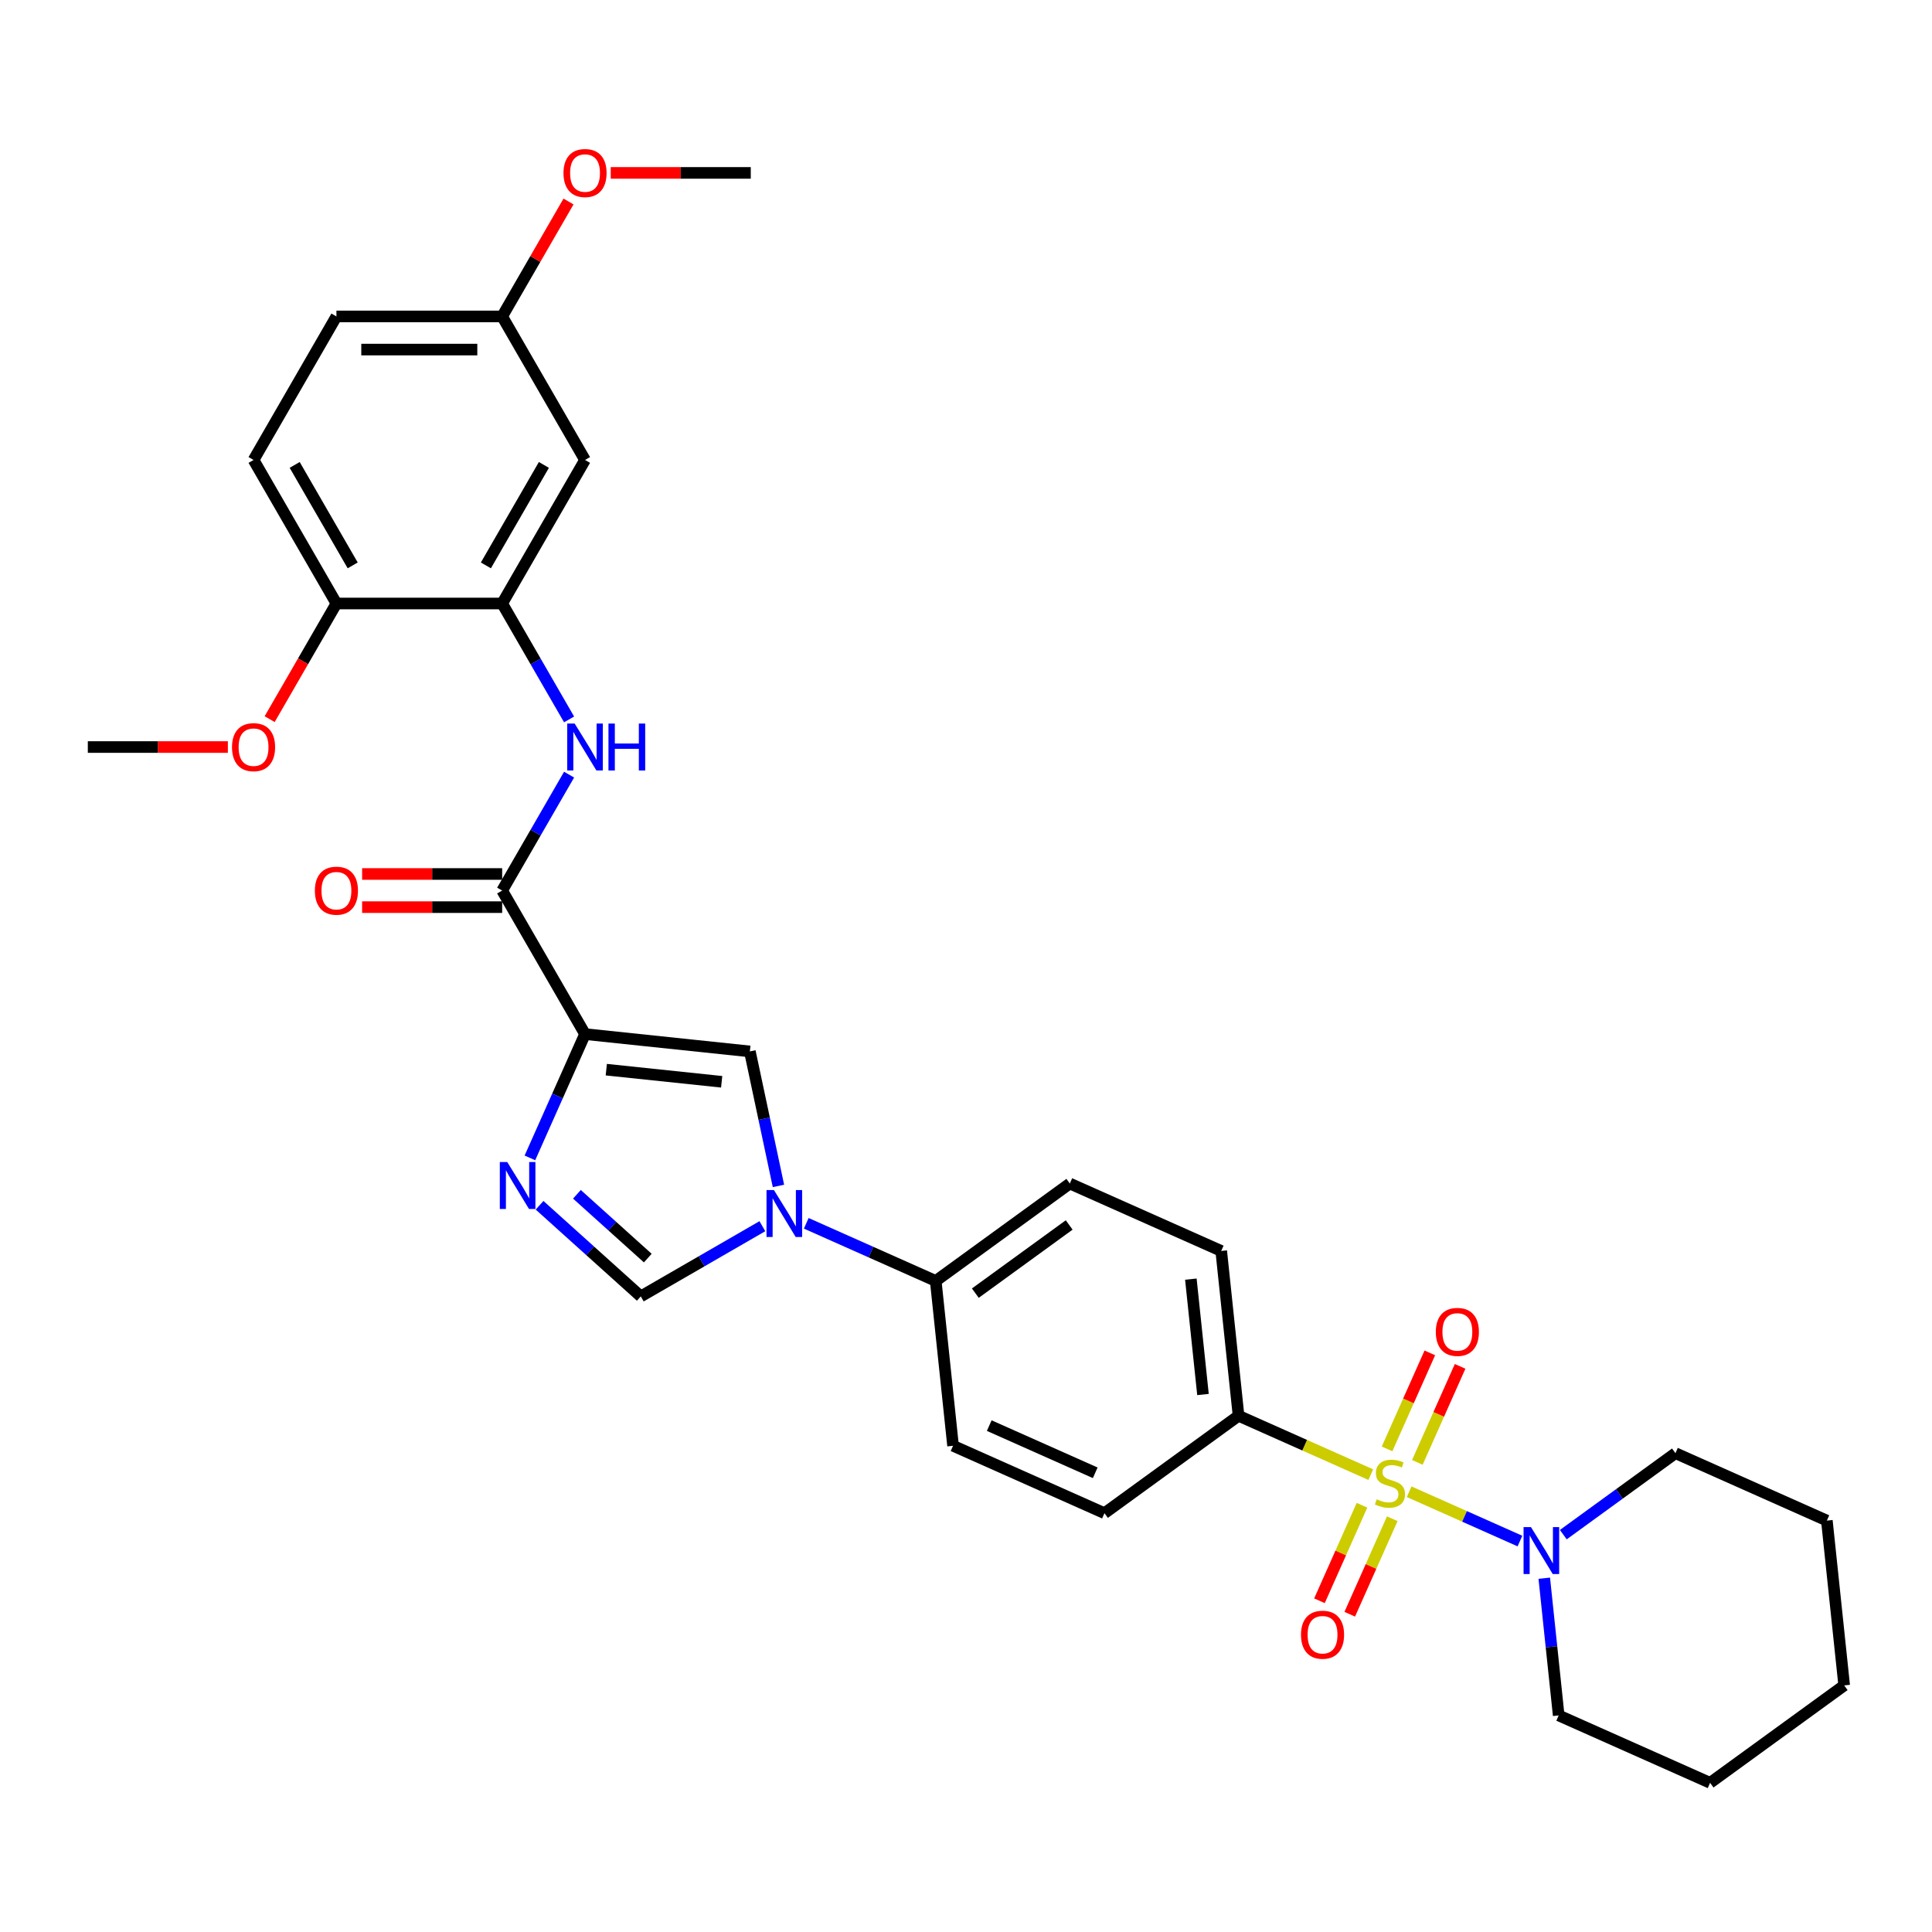 <?xml version='1.0' encoding='iso-8859-1'?>
<svg version='1.1' baseProfile='full'
              xmlns='http://www.w3.org/2000/svg'
                      xmlns:rdkit='http://www.rdkit.org/xml'
                      xmlns:xlink='http://www.w3.org/1999/xlink'
                  xml:space='preserve'
width='1000px' height='1000px' viewBox='0 0 1000 1000'>
<!-- END OF HEADER -->
<rect style='opacity:1.0;fill:#FFFFFF;stroke:none' width='1000' height='1000' x='0' y='0'> </rect>
<path class='bond-5' d='M 729.372,772.116 L 758.047,784.882' style='fill:none;fill-rule:evenodd;stroke:#CCCC00;stroke-width:6px;stroke-linecap:butt;stroke-linejoin:miter;stroke-opacity:1' />
<path class='bond-5' d='M 758.047,784.882 L 786.721,797.649' style='fill:none;fill-rule:evenodd;stroke:#0000FF;stroke-width:6px;stroke-linecap:butt;stroke-linejoin:miter;stroke-opacity:1' />
<path class='bond-9' d='M 709.505,763.27 L 675.287,748.035' style='fill:none;fill-rule:evenodd;stroke:#CCCC00;stroke-width:6px;stroke-linecap:butt;stroke-linejoin:miter;stroke-opacity:1' />
<path class='bond-9' d='M 675.287,748.035 L 641.07,732.801' style='fill:none;fill-rule:evenodd;stroke:#000000;stroke-width:6px;stroke-linecap:butt;stroke-linejoin:miter;stroke-opacity:1' />
<path class='bond-10' d='M 704.963,779.113 L 693.958,803.832' style='fill:none;fill-rule:evenodd;stroke:#CCCC00;stroke-width:6px;stroke-linecap:butt;stroke-linejoin:miter;stroke-opacity:1' />
<path class='bond-10' d='M 693.958,803.832 L 682.952,828.552' style='fill:none;fill-rule:evenodd;stroke:#FF0000;stroke-width:6px;stroke-linecap:butt;stroke-linejoin:miter;stroke-opacity:1' />
<path class='bond-10' d='M 720.637,786.092 L 709.632,810.811' style='fill:none;fill-rule:evenodd;stroke:#CCCC00;stroke-width:6px;stroke-linecap:butt;stroke-linejoin:miter;stroke-opacity:1' />
<path class='bond-10' d='M 709.632,810.811 L 698.626,835.53' style='fill:none;fill-rule:evenodd;stroke:#FF0000;stroke-width:6px;stroke-linecap:butt;stroke-linejoin:miter;stroke-opacity:1' />
<path class='bond-11' d='M 733.623,756.925 L 744.686,732.077' style='fill:none;fill-rule:evenodd;stroke:#CCCC00;stroke-width:6px;stroke-linecap:butt;stroke-linejoin:miter;stroke-opacity:1' />
<path class='bond-11' d='M 744.686,732.077 L 755.749,707.23' style='fill:none;fill-rule:evenodd;stroke:#FF0000;stroke-width:6px;stroke-linecap:butt;stroke-linejoin:miter;stroke-opacity:1' />
<path class='bond-11' d='M 717.949,749.946 L 729.012,725.099' style='fill:none;fill-rule:evenodd;stroke:#CCCC00;stroke-width:6px;stroke-linecap:butt;stroke-linejoin:miter;stroke-opacity:1' />
<path class='bond-11' d='M 729.012,725.099 L 740.075,700.251' style='fill:none;fill-rule:evenodd;stroke:#FF0000;stroke-width:6px;stroke-linecap:butt;stroke-linejoin:miter;stroke-opacity:1' />
<path class='bond-0' d='M 302.811,535.246 L 388.127,544.214' style='fill:none;fill-rule:evenodd;stroke:#000000;stroke-width:6px;stroke-linecap:butt;stroke-linejoin:miter;stroke-opacity:1' />
<path class='bond-0' d='M 313.815,553.655 L 373.536,559.932' style='fill:none;fill-rule:evenodd;stroke:#000000;stroke-width:6px;stroke-linecap:butt;stroke-linejoin:miter;stroke-opacity:1' />
<path class='bond-4' d='M 302.811,535.246 L 259.918,460.954' style='fill:none;fill-rule:evenodd;stroke:#000000;stroke-width:6px;stroke-linecap:butt;stroke-linejoin:miter;stroke-opacity:1' />
<path class='bond-34' d='M 302.811,535.246 L 288.547,567.285' style='fill:none;fill-rule:evenodd;stroke:#000000;stroke-width:6px;stroke-linecap:butt;stroke-linejoin:miter;stroke-opacity:1' />
<path class='bond-34' d='M 288.547,567.285 L 274.282,599.324' style='fill:none;fill-rule:evenodd;stroke:#0000FF;stroke-width:6px;stroke-linecap:butt;stroke-linejoin:miter;stroke-opacity:1' />
<path class='bond-1' d='M 279.277,623.842 L 305.474,647.43' style='fill:none;fill-rule:evenodd;stroke:#0000FF;stroke-width:6px;stroke-linecap:butt;stroke-linejoin:miter;stroke-opacity:1' />
<path class='bond-1' d='M 305.474,647.43 L 331.67,671.017' style='fill:none;fill-rule:evenodd;stroke:#000000;stroke-width:6px;stroke-linecap:butt;stroke-linejoin:miter;stroke-opacity:1' />
<path class='bond-1' d='M 298.616,618.168 L 316.954,634.68' style='fill:none;fill-rule:evenodd;stroke:#0000FF;stroke-width:6px;stroke-linecap:butt;stroke-linejoin:miter;stroke-opacity:1' />
<path class='bond-1' d='M 316.954,634.68 L 335.291,651.191' style='fill:none;fill-rule:evenodd;stroke:#000000;stroke-width:6px;stroke-linecap:butt;stroke-linejoin:miter;stroke-opacity:1' />
<path class='bond-2' d='M 417.321,633.181 L 450.826,648.099' style='fill:none;fill-rule:evenodd;stroke:#0000FF;stroke-width:6px;stroke-linecap:butt;stroke-linejoin:miter;stroke-opacity:1' />
<path class='bond-2' d='M 450.826,648.099 L 484.332,663.017' style='fill:none;fill-rule:evenodd;stroke:#000000;stroke-width:6px;stroke-linecap:butt;stroke-linejoin:miter;stroke-opacity:1' />
<path class='bond-3' d='M 402.925,613.833 L 395.526,579.023' style='fill:none;fill-rule:evenodd;stroke:#0000FF;stroke-width:6px;stroke-linecap:butt;stroke-linejoin:miter;stroke-opacity:1' />
<path class='bond-3' d='M 395.526,579.023 L 388.127,544.214' style='fill:none;fill-rule:evenodd;stroke:#000000;stroke-width:6px;stroke-linecap:butt;stroke-linejoin:miter;stroke-opacity:1' />
<path class='bond-6' d='M 394.605,634.682 L 363.137,652.85' style='fill:none;fill-rule:evenodd;stroke:#0000FF;stroke-width:6px;stroke-linecap:butt;stroke-linejoin:miter;stroke-opacity:1' />
<path class='bond-6' d='M 363.137,652.85 L 331.67,671.017' style='fill:none;fill-rule:evenodd;stroke:#000000;stroke-width:6px;stroke-linecap:butt;stroke-linejoin:miter;stroke-opacity:1' />
<path class='bond-7' d='M 259.918,460.954 L 277.239,430.954' style='fill:none;fill-rule:evenodd;stroke:#000000;stroke-width:6px;stroke-linecap:butt;stroke-linejoin:miter;stroke-opacity:1' />
<path class='bond-7' d='M 277.239,430.954 L 294.56,400.953' style='fill:none;fill-rule:evenodd;stroke:#0000FF;stroke-width:6px;stroke-linecap:butt;stroke-linejoin:miter;stroke-opacity:1' />
<path class='bond-15' d='M 259.918,452.375 L 223.674,452.375' style='fill:none;fill-rule:evenodd;stroke:#000000;stroke-width:6px;stroke-linecap:butt;stroke-linejoin:miter;stroke-opacity:1' />
<path class='bond-15' d='M 223.674,452.375 L 187.43,452.375' style='fill:none;fill-rule:evenodd;stroke:#FF0000;stroke-width:6px;stroke-linecap:butt;stroke-linejoin:miter;stroke-opacity:1' />
<path class='bond-15' d='M 259.918,469.533 L 223.674,469.533' style='fill:none;fill-rule:evenodd;stroke:#000000;stroke-width:6px;stroke-linecap:butt;stroke-linejoin:miter;stroke-opacity:1' />
<path class='bond-15' d='M 223.674,469.533 L 187.43,469.533' style='fill:none;fill-rule:evenodd;stroke:#FF0000;stroke-width:6px;stroke-linecap:butt;stroke-linejoin:miter;stroke-opacity:1' />
<path class='bond-24' d='M 799.31,816.877 L 803.042,852.389' style='fill:none;fill-rule:evenodd;stroke:#0000FF;stroke-width:6px;stroke-linecap:butt;stroke-linejoin:miter;stroke-opacity:1' />
<path class='bond-24' d='M 803.042,852.389 L 806.775,887.901' style='fill:none;fill-rule:evenodd;stroke:#000000;stroke-width:6px;stroke-linecap:butt;stroke-linejoin:miter;stroke-opacity:1' />
<path class='bond-25' d='M 809.165,794.333 L 838.187,773.247' style='fill:none;fill-rule:evenodd;stroke:#0000FF;stroke-width:6px;stroke-linecap:butt;stroke-linejoin:miter;stroke-opacity:1' />
<path class='bond-25' d='M 838.187,773.247 L 867.209,752.162' style='fill:none;fill-rule:evenodd;stroke:#000000;stroke-width:6px;stroke-linecap:butt;stroke-linejoin:miter;stroke-opacity:1' />
<path class='bond-8' d='M 294.56,372.37 L 277.239,342.369' style='fill:none;fill-rule:evenodd;stroke:#0000FF;stroke-width:6px;stroke-linecap:butt;stroke-linejoin:miter;stroke-opacity:1' />
<path class='bond-8' d='M 277.239,342.369 L 259.918,312.369' style='fill:none;fill-rule:evenodd;stroke:#000000;stroke-width:6px;stroke-linecap:butt;stroke-linejoin:miter;stroke-opacity:1' />
<path class='bond-13' d='M 259.918,312.369 L 302.811,238.077' style='fill:none;fill-rule:evenodd;stroke:#000000;stroke-width:6px;stroke-linecap:butt;stroke-linejoin:miter;stroke-opacity:1' />
<path class='bond-13' d='M 251.494,292.647 L 281.519,240.642' style='fill:none;fill-rule:evenodd;stroke:#000000;stroke-width:6px;stroke-linecap:butt;stroke-linejoin:miter;stroke-opacity:1' />
<path class='bond-14' d='M 259.918,312.369 L 174.133,312.369' style='fill:none;fill-rule:evenodd;stroke:#000000;stroke-width:6px;stroke-linecap:butt;stroke-linejoin:miter;stroke-opacity:1' />
<path class='bond-16' d='M 641.07,732.801 L 632.102,647.485' style='fill:none;fill-rule:evenodd;stroke:#000000;stroke-width:6px;stroke-linecap:butt;stroke-linejoin:miter;stroke-opacity:1' />
<path class='bond-16' d='M 622.661,721.797 L 616.384,662.076' style='fill:none;fill-rule:evenodd;stroke:#000000;stroke-width:6px;stroke-linecap:butt;stroke-linejoin:miter;stroke-opacity:1' />
<path class='bond-17' d='M 641.07,732.801 L 571.668,783.224' style='fill:none;fill-rule:evenodd;stroke:#000000;stroke-width:6px;stroke-linecap:butt;stroke-linejoin:miter;stroke-opacity:1' />
<path class='bond-12' d='M 484.332,663.017 L 493.299,748.332' style='fill:none;fill-rule:evenodd;stroke:#000000;stroke-width:6px;stroke-linecap:butt;stroke-linejoin:miter;stroke-opacity:1' />
<path class='bond-32' d='M 484.332,663.017 L 553.733,612.593' style='fill:none;fill-rule:evenodd;stroke:#000000;stroke-width:6px;stroke-linecap:butt;stroke-linejoin:miter;stroke-opacity:1' />
<path class='bond-32' d='M 504.827,669.333 L 553.408,634.037' style='fill:none;fill-rule:evenodd;stroke:#000000;stroke-width:6px;stroke-linecap:butt;stroke-linejoin:miter;stroke-opacity:1' />
<path class='bond-21' d='M 302.811,238.077 L 259.918,163.784' style='fill:none;fill-rule:evenodd;stroke:#000000;stroke-width:6px;stroke-linecap:butt;stroke-linejoin:miter;stroke-opacity:1' />
<path class='bond-20' d='M 174.133,312.369 L 131.24,238.077' style='fill:none;fill-rule:evenodd;stroke:#000000;stroke-width:6px;stroke-linecap:butt;stroke-linejoin:miter;stroke-opacity:1' />
<path class='bond-20' d='M 182.557,292.647 L 152.532,240.642' style='fill:none;fill-rule:evenodd;stroke:#000000;stroke-width:6px;stroke-linecap:butt;stroke-linejoin:miter;stroke-opacity:1' />
<path class='bond-23' d='M 174.133,312.369 L 156.852,342.301' style='fill:none;fill-rule:evenodd;stroke:#000000;stroke-width:6px;stroke-linecap:butt;stroke-linejoin:miter;stroke-opacity:1' />
<path class='bond-23' d='M 156.852,342.301 L 139.571,372.232' style='fill:none;fill-rule:evenodd;stroke:#FF0000;stroke-width:6px;stroke-linecap:butt;stroke-linejoin:miter;stroke-opacity:1' />
<path class='bond-18' d='M 632.102,647.485 L 553.733,612.593' style='fill:none;fill-rule:evenodd;stroke:#000000;stroke-width:6px;stroke-linecap:butt;stroke-linejoin:miter;stroke-opacity:1' />
<path class='bond-19' d='M 571.668,783.224 L 493.299,748.332' style='fill:none;fill-rule:evenodd;stroke:#000000;stroke-width:6px;stroke-linecap:butt;stroke-linejoin:miter;stroke-opacity:1' />
<path class='bond-19' d='M 566.891,762.317 L 512.032,737.892' style='fill:none;fill-rule:evenodd;stroke:#000000;stroke-width:6px;stroke-linecap:butt;stroke-linejoin:miter;stroke-opacity:1' />
<path class='bond-22' d='M 131.24,238.077 L 174.133,163.784' style='fill:none;fill-rule:evenodd;stroke:#000000;stroke-width:6px;stroke-linecap:butt;stroke-linejoin:miter;stroke-opacity:1' />
<path class='bond-26' d='M 259.918,163.784 L 277.09,134.041' style='fill:none;fill-rule:evenodd;stroke:#000000;stroke-width:6px;stroke-linecap:butt;stroke-linejoin:miter;stroke-opacity:1' />
<path class='bond-26' d='M 277.09,134.041 L 294.263,104.298' style='fill:none;fill-rule:evenodd;stroke:#FF0000;stroke-width:6px;stroke-linecap:butt;stroke-linejoin:miter;stroke-opacity:1' />
<path class='bond-35' d='M 259.918,163.784 L 174.133,163.784' style='fill:none;fill-rule:evenodd;stroke:#000000;stroke-width:6px;stroke-linecap:butt;stroke-linejoin:miter;stroke-opacity:1' />
<path class='bond-35' d='M 247.051,180.941 L 187.001,180.941' style='fill:none;fill-rule:evenodd;stroke:#000000;stroke-width:6px;stroke-linecap:butt;stroke-linejoin:miter;stroke-opacity:1' />
<path class='bond-27' d='M 117.943,386.662 L 81.699,386.662' style='fill:none;fill-rule:evenodd;stroke:#FF0000;stroke-width:6px;stroke-linecap:butt;stroke-linejoin:miter;stroke-opacity:1' />
<path class='bond-27' d='M 81.699,386.662 L 45.455,386.662' style='fill:none;fill-rule:evenodd;stroke:#000000;stroke-width:6px;stroke-linecap:butt;stroke-linejoin:miter;stroke-opacity:1' />
<path class='bond-29' d='M 806.775,887.901 L 885.143,922.793' style='fill:none;fill-rule:evenodd;stroke:#000000;stroke-width:6px;stroke-linecap:butt;stroke-linejoin:miter;stroke-opacity:1' />
<path class='bond-30' d='M 867.209,752.162 L 945.578,787.054' style='fill:none;fill-rule:evenodd;stroke:#000000;stroke-width:6px;stroke-linecap:butt;stroke-linejoin:miter;stroke-opacity:1' />
<path class='bond-28' d='M 316.108,89.492 L 352.352,89.492' style='fill:none;fill-rule:evenodd;stroke:#FF0000;stroke-width:6px;stroke-linecap:butt;stroke-linejoin:miter;stroke-opacity:1' />
<path class='bond-28' d='M 352.352,89.492 L 388.597,89.492' style='fill:none;fill-rule:evenodd;stroke:#000000;stroke-width:6px;stroke-linecap:butt;stroke-linejoin:miter;stroke-opacity:1' />
<path class='bond-33' d='M 885.143,922.793 L 954.545,872.369' style='fill:none;fill-rule:evenodd;stroke:#000000;stroke-width:6px;stroke-linecap:butt;stroke-linejoin:miter;stroke-opacity:1' />
<path class='bond-31' d='M 945.578,787.054 L 954.545,872.369' style='fill:none;fill-rule:evenodd;stroke:#000000;stroke-width:6px;stroke-linecap:butt;stroke-linejoin:miter;stroke-opacity:1' />
<path  class='atom-0' d='M 712.576 776.031
Q 712.85 776.134, 713.983 776.615
Q 715.115 777.095, 716.35 777.404
Q 717.62 777.678, 718.855 777.678
Q 721.154 777.678, 722.492 776.58
Q 723.831 775.448, 723.831 773.492
Q 723.831 772.154, 723.144 771.33
Q 722.492 770.507, 721.463 770.061
Q 720.434 769.614, 718.718 769.1
Q 716.556 768.448, 715.252 767.83
Q 713.983 767.212, 713.056 765.909
Q 712.164 764.605, 712.164 762.409
Q 712.164 759.355, 714.223 757.467
Q 716.316 755.58, 720.434 755.58
Q 723.247 755.58, 726.439 756.918
L 725.649 759.56
Q 722.733 758.359, 720.537 758.359
Q 718.169 758.359, 716.865 759.355
Q 715.561 760.315, 715.595 761.997
Q 715.595 763.301, 716.247 764.09
Q 716.934 764.879, 717.894 765.325
Q 718.889 765.771, 720.537 766.286
Q 722.733 766.972, 724.037 767.659
Q 725.341 768.345, 726.267 769.752
Q 727.228 771.124, 727.228 773.492
Q 727.228 776.855, 724.963 778.673
Q 722.733 780.458, 718.992 780.458
Q 716.831 780.458, 715.184 779.977
Q 713.571 779.531, 711.649 778.742
L 712.576 776.031
' fill='#CCCC00'/>
<path  class='atom-2' d='M 262.549 601.468
L 270.51 614.336
Q 271.299 615.606, 272.569 617.905
Q 273.838 620.204, 273.907 620.341
L 273.907 601.468
L 277.132 601.468
L 277.132 625.763
L 273.804 625.763
L 265.26 611.694
Q 264.265 610.047, 263.201 608.159
Q 262.171 606.272, 261.863 605.689
L 261.863 625.763
L 258.706 625.763
L 258.706 601.468
L 262.549 601.468
' fill='#0000FF'/>
<path  class='atom-3' d='M 400.592 615.977
L 408.553 628.845
Q 409.343 630.115, 410.612 632.414
Q 411.882 634.713, 411.95 634.85
L 411.95 615.977
L 415.176 615.977
L 415.176 640.272
L 411.847 640.272
L 403.303 626.203
Q 402.308 624.556, 401.244 622.668
Q 400.215 620.781, 399.906 620.198
L 399.906 640.272
L 396.749 640.272
L 396.749 615.977
L 400.592 615.977
' fill='#0000FF'/>
<path  class='atom-6' d='M 792.437 790.438
L 800.398 803.306
Q 801.187 804.575, 802.457 806.874
Q 803.727 809.173, 803.795 809.311
L 803.795 790.438
L 807.021 790.438
L 807.021 814.732
L 803.692 814.732
L 795.148 800.663
Q 794.153 799.016, 793.089 797.129
Q 792.06 795.242, 791.751 794.658
L 791.751 814.732
L 788.594 814.732
L 788.594 790.438
L 792.437 790.438
' fill='#0000FF'/>
<path  class='atom-8' d='M 297.441 374.514
L 305.402 387.382
Q 306.191 388.652, 307.461 390.951
Q 308.73 393.25, 308.799 393.387
L 308.799 374.514
L 312.025 374.514
L 312.025 398.809
L 308.696 398.809
L 300.152 384.74
Q 299.157 383.093, 298.093 381.206
Q 297.064 379.318, 296.755 378.735
L 296.755 398.809
L 293.598 398.809
L 293.598 374.514
L 297.441 374.514
' fill='#0000FF'/>
<path  class='atom-8' d='M 314.941 374.514
L 318.235 374.514
L 318.235 384.843
L 330.657 384.843
L 330.657 374.514
L 333.951 374.514
L 333.951 398.809
L 330.657 398.809
L 330.657 387.588
L 318.235 387.588
L 318.235 398.809
L 314.941 398.809
L 314.941 374.514
' fill='#0000FF'/>
<path  class='atom-11' d='M 673.394 846.131
Q 673.394 840.297, 676.277 837.037
Q 679.159 833.777, 684.546 833.777
Q 689.934 833.777, 692.816 837.037
Q 695.698 840.297, 695.698 846.131
Q 695.698 852.033, 692.782 855.395
Q 689.865 858.724, 684.546 858.724
Q 679.193 858.724, 676.277 855.395
Q 673.394 852.067, 673.394 846.131
M 684.546 855.979
Q 688.252 855.979, 690.243 853.508
Q 692.267 851.003, 692.267 846.131
Q 692.267 841.361, 690.243 838.959
Q 688.252 836.523, 684.546 836.523
Q 680.84 836.523, 678.816 838.925
Q 676.826 841.327, 676.826 846.131
Q 676.826 851.037, 678.816 853.508
Q 680.84 855.979, 684.546 855.979
' fill='#FF0000'/>
<path  class='atom-12' d='M 743.178 689.393
Q 743.178 683.559, 746.061 680.299
Q 748.943 677.039, 754.331 677.039
Q 759.718 677.039, 762.6 680.299
Q 765.483 683.559, 765.483 689.393
Q 765.483 695.295, 762.566 698.657
Q 759.649 701.986, 754.331 701.986
Q 748.978 701.986, 746.061 698.657
Q 743.178 695.329, 743.178 689.393
M 754.331 699.241
Q 758.037 699.241, 760.027 696.77
Q 762.051 694.265, 762.051 689.393
Q 762.051 684.623, 760.027 682.221
Q 758.037 679.785, 754.331 679.785
Q 750.625 679.785, 748.6 682.187
Q 746.61 684.589, 746.61 689.393
Q 746.61 694.299, 748.6 696.77
Q 750.625 699.241, 754.331 699.241
' fill='#FF0000'/>
<path  class='atom-16' d='M 162.981 461.023
Q 162.981 455.189, 165.863 451.929
Q 168.746 448.67, 174.133 448.67
Q 179.52 448.67, 182.403 451.929
Q 185.285 455.189, 185.285 461.023
Q 185.285 466.925, 182.368 470.287
Q 179.452 473.616, 174.133 473.616
Q 168.78 473.616, 165.863 470.287
Q 162.981 466.959, 162.981 461.023
M 174.133 470.871
Q 177.839 470.871, 179.829 468.4
Q 181.854 465.895, 181.854 461.023
Q 181.854 456.253, 179.829 453.851
Q 177.839 451.415, 174.133 451.415
Q 170.427 451.415, 168.402 453.817
Q 166.412 456.219, 166.412 461.023
Q 166.412 465.93, 168.402 468.4
Q 170.427 470.871, 174.133 470.871
' fill='#FF0000'/>
<path  class='atom-24' d='M 120.088 386.73
Q 120.088 380.897, 122.97 377.637
Q 125.853 374.377, 131.24 374.377
Q 136.627 374.377, 139.51 377.637
Q 142.392 380.897, 142.392 386.73
Q 142.392 392.632, 139.475 395.995
Q 136.559 399.324, 131.24 399.324
Q 125.887 399.324, 122.97 395.995
Q 120.088 392.667, 120.088 386.73
M 131.24 396.578
Q 134.946 396.578, 136.936 394.108
Q 138.961 391.603, 138.961 386.73
Q 138.961 381.961, 136.936 379.559
Q 134.946 377.122, 131.24 377.122
Q 127.534 377.122, 125.51 379.524
Q 123.519 381.926, 123.519 386.73
Q 123.519 391.637, 125.51 394.108
Q 127.534 396.578, 131.24 396.578
' fill='#FF0000'/>
<path  class='atom-27' d='M 291.659 89.56
Q 291.659 83.727, 294.541 80.467
Q 297.424 77.207, 302.811 77.207
Q 308.198 77.207, 311.081 80.467
Q 313.963 83.727, 313.963 89.56
Q 313.963 95.462, 311.047 98.825
Q 308.13 102.154, 302.811 102.154
Q 297.458 102.154, 294.541 98.825
Q 291.659 95.497, 291.659 89.56
M 302.811 99.409
Q 306.517 99.409, 308.507 96.938
Q 310.532 94.433, 310.532 89.56
Q 310.532 84.791, 308.507 82.389
Q 306.517 79.952, 302.811 79.952
Q 299.105 79.952, 297.081 82.354
Q 295.09 84.756, 295.09 89.56
Q 295.09 94.467, 297.081 96.938
Q 299.105 99.409, 302.811 99.409
' fill='#FF0000'/>
</svg>
